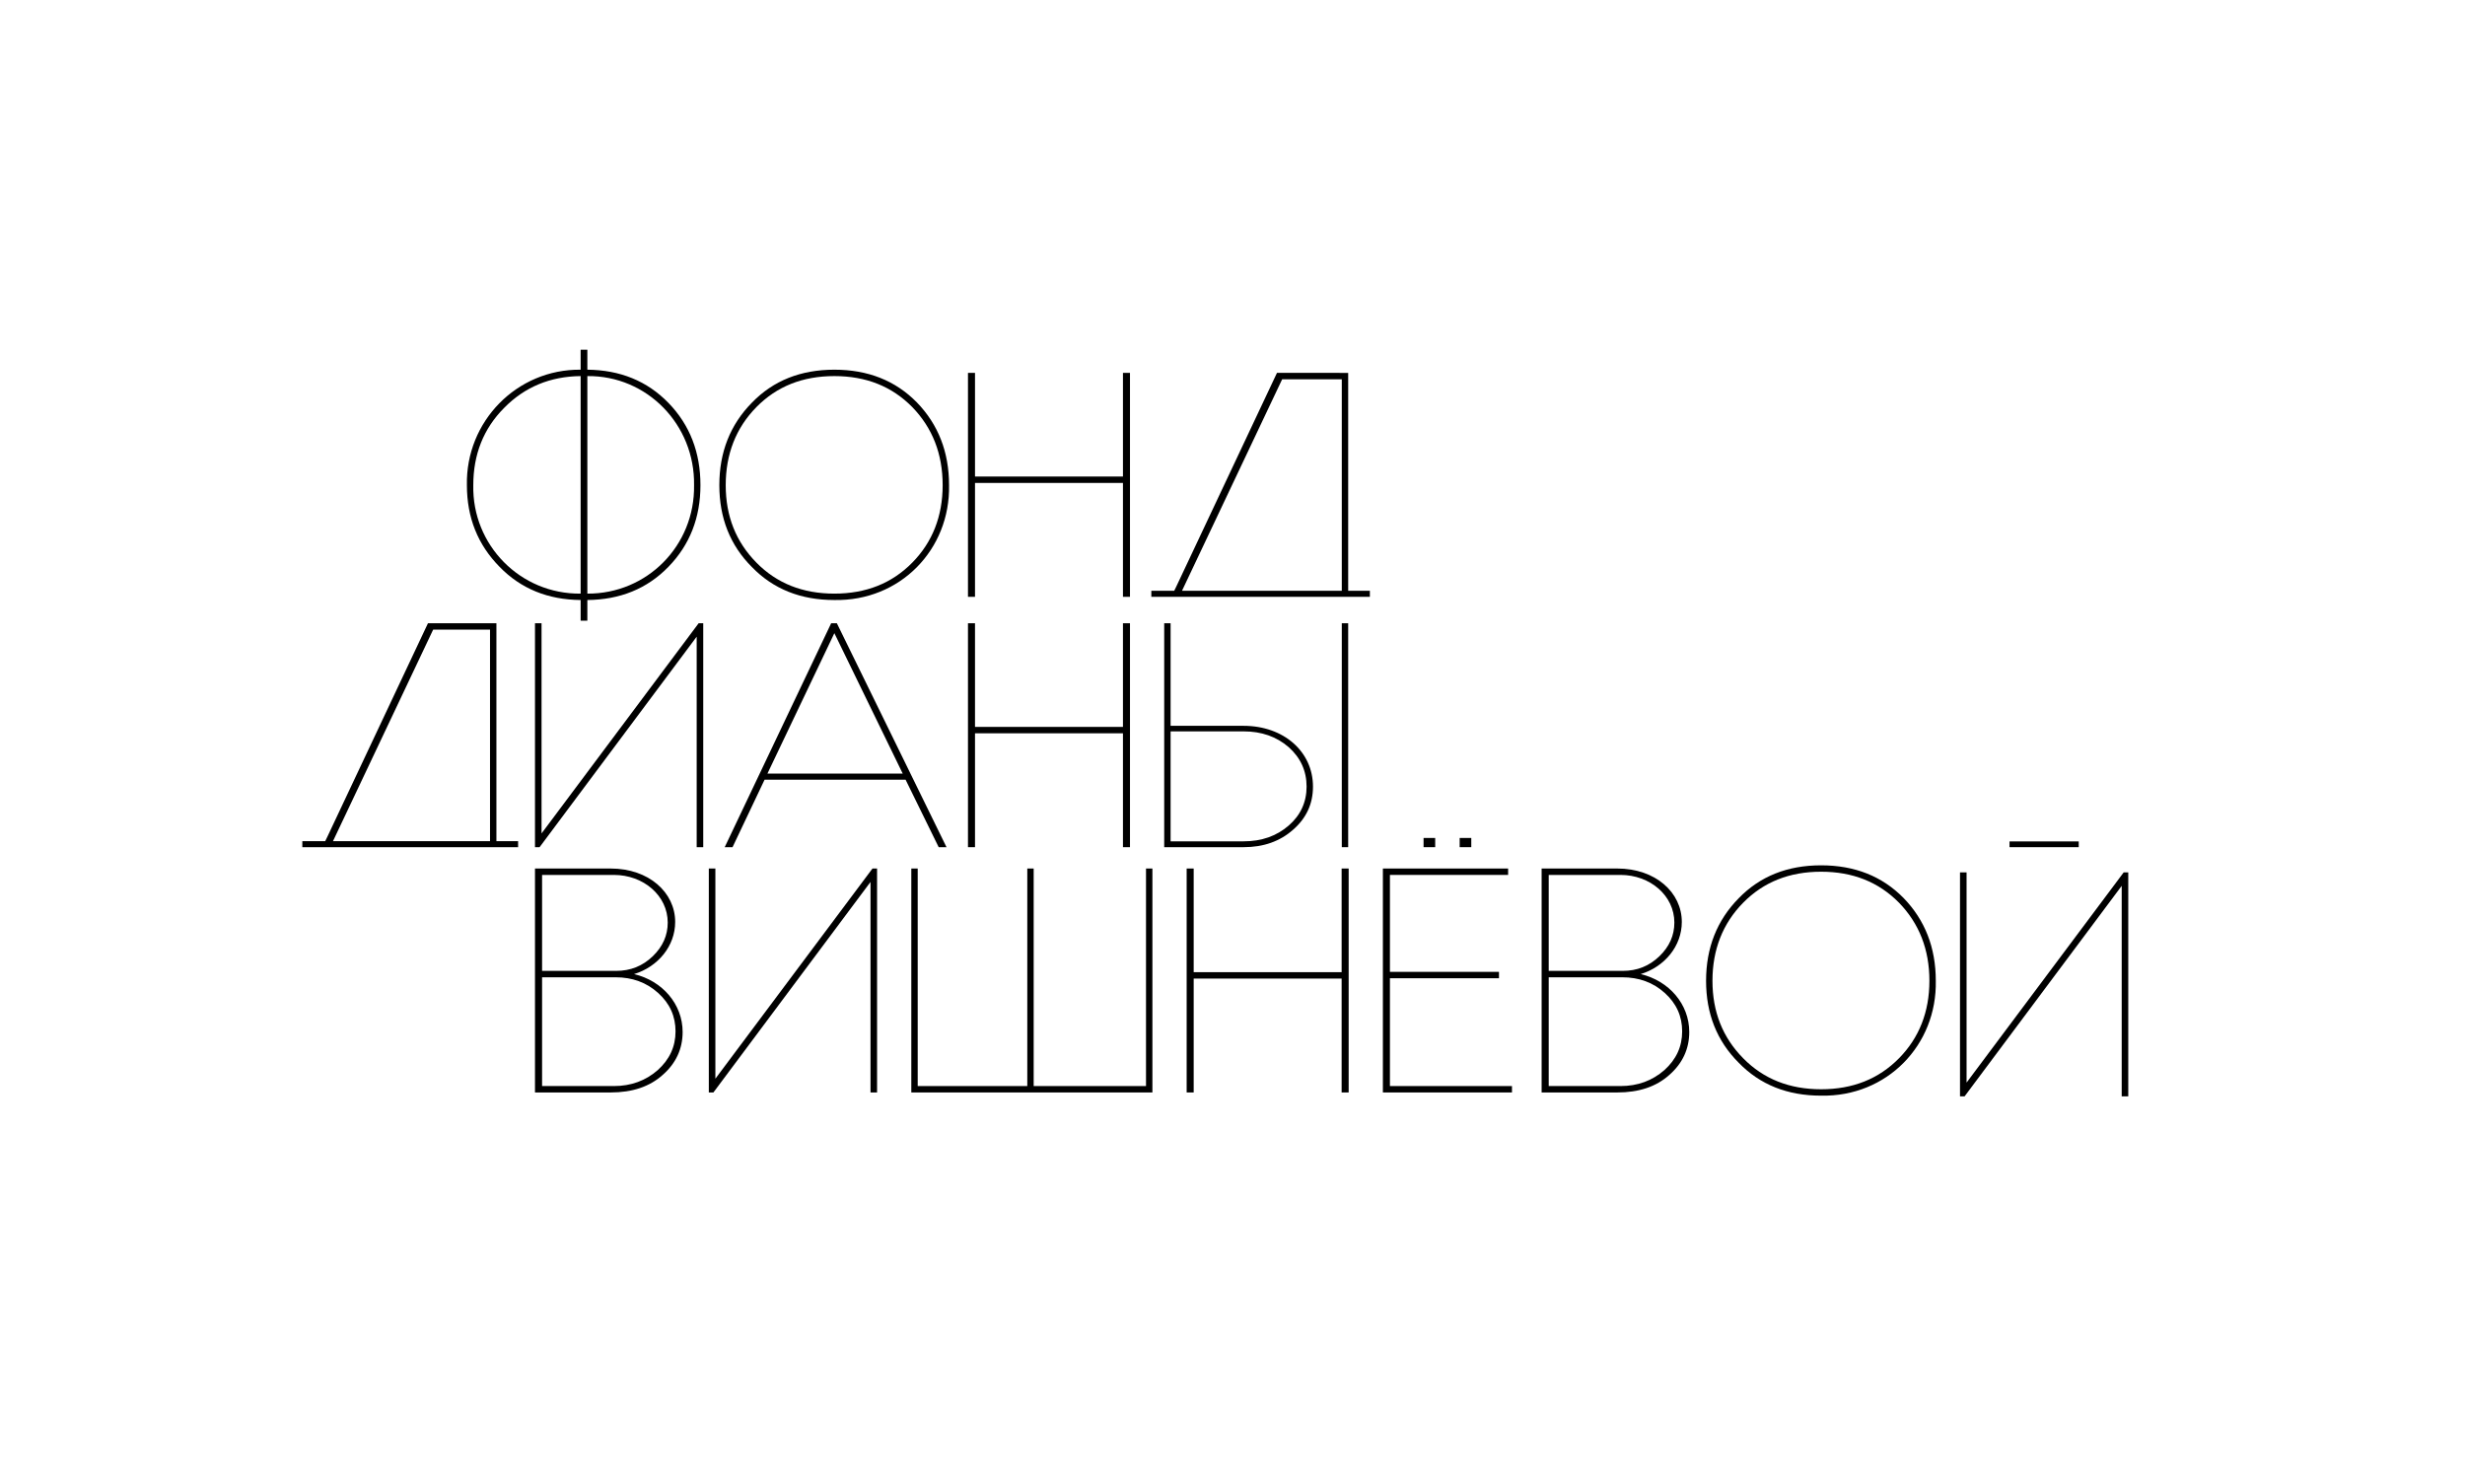 <?xml version="1.0" encoding="UTF-8"?> <svg xmlns="http://www.w3.org/2000/svg" width="304" height="183" viewBox="0 0 304 183" fill="none"><g clip-path="url(#clip0_113_145)"><mask id="mask0_113_145" style="mask-type:luminance" maskUnits="userSpaceOnUse" x="0" y="0" width="304" height="183"><path d="M0 0H304V183H0V0Z" fill="white"></path></mask><g mask="url(#mask0_113_145)"><path d="M153.374 103.754C155.581 103.754 157.433 103.105 158.93 101.807C160.388 100.545 161.137 98.921 161.137 97.01C161.137 95.063 160.388 93.44 158.93 92.141C157.433 90.843 155.581 90.194 153.374 90.194H144.366V103.754H153.374ZM153.374 89.509C158.3 89.509 161.925 92.682 161.925 97.01C161.925 99.138 161.097 100.905 159.482 102.312C157.866 103.754 155.817 104.476 153.374 104.476H143.578V76.86H144.366V89.509H153.374Z" fill="black"></path><path d="M72.436 73.206C79.804 73.245 85.714 67.288 85.596 59.832C85.714 52.376 79.804 46.3 72.436 46.379V73.206ZM71.608 73.206V46.379C67.865 46.419 64.713 47.72 62.191 50.285C59.63 52.849 58.369 56.045 58.369 59.832C58.211 67.209 64.161 73.285 71.608 73.206ZM82.444 69.892C79.804 72.614 76.455 73.956 72.436 73.995V76.54H71.608V73.995C67.589 73.956 64.24 72.614 61.6 69.892C58.921 67.17 57.581 63.816 57.581 59.832C57.423 51.981 63.728 45.511 71.608 45.59V43.124H72.436V45.59C76.455 45.63 79.804 46.971 82.444 49.693C85.084 52.415 86.384 55.808 86.384 59.832C86.384 63.816 85.084 67.17 82.444 69.892Z" fill="black"></path><path d="M102.898 73.206C106.798 73.206 109.99 71.944 112.512 69.379C114.994 66.854 116.255 63.659 116.255 59.832C116.255 55.966 114.994 52.77 112.512 50.206C109.99 47.642 106.798 46.379 102.898 46.379C98.997 46.379 95.805 47.642 93.283 50.206C90.762 52.77 89.501 56.005 89.501 59.832C89.501 63.659 90.762 66.815 93.283 69.379C95.805 71.944 98.997 73.206 102.898 73.206ZM92.732 69.931C90.052 67.249 88.713 63.896 88.713 59.832C88.713 55.769 90.052 52.376 92.732 49.654C95.372 46.931 98.76 45.59 102.898 45.59C107.035 45.59 110.424 46.931 113.064 49.614C115.703 52.336 117.043 55.729 117.043 59.832C117.201 67.762 111.014 74.153 102.898 73.995C98.76 73.995 95.372 72.654 92.732 69.931Z" fill="black"></path><path d="M138.49 45.984H139.356V73.601H138.49V59.556H120.244V73.601H119.377V45.984H120.244V58.767H138.49V45.984Z" fill="black"></path><path d="M86.162 76.859H86.728V104.476H85.919V78.516L66.545 104.476H65.978V76.859H66.787V102.779L86.162 76.859Z" fill="black"></path><path d="M247.828 103.765H256.363V104.476H247.828V103.765Z" fill="black"></path><path d="M102.899 78.083L94.644 95.402H111.33L102.899 78.083ZM115.765 104.476L111.682 96.151H94.293L90.341 104.476H89.375L102.504 76.86H103.207L116.731 104.476H115.765Z" fill="black"></path><path d="M75.701 133.934C77.844 133.934 79.637 133.263 81.124 131.961C82.567 130.659 83.311 129.081 83.311 127.188C83.311 125.333 82.611 123.755 81.168 122.453C79.724 121.152 77.975 120.52 75.92 120.52H66.853V133.934H75.701ZM66.853 107.896V119.731H75.963C77.756 119.731 79.243 119.14 80.512 117.916C81.736 116.733 82.349 115.352 82.349 113.774C82.349 110.46 79.374 107.896 75.701 107.896H66.853ZM84.186 127.266C84.186 129.357 83.355 131.133 81.736 132.553C80.118 134.012 77.975 134.723 75.307 134.723H65.978V107.106H75.307C80.031 107.106 83.267 110.065 83.267 113.695C83.267 116.654 81.168 119.218 78.194 120.126C81.692 120.954 84.186 123.834 84.186 127.266Z" fill="black"></path><path d="M199.845 133.934C201.988 133.934 203.782 133.263 205.268 131.961C206.712 130.659 207.455 129.081 207.455 127.188C207.455 125.333 206.756 123.755 205.312 122.453C203.869 121.152 202.12 120.52 200.064 120.52H190.998V133.934H199.845ZM190.998 107.896V119.731H200.108C201.901 119.731 203.388 119.14 204.656 117.916C205.881 116.733 206.493 115.352 206.493 113.774C206.493 110.46 203.519 107.896 199.845 107.896H190.998ZM208.33 127.266C208.33 129.357 207.499 131.133 205.881 132.553C204.263 134.012 202.12 134.723 199.452 134.723H190.123V107.106H199.452C204.175 107.106 207.412 110.065 207.412 113.695C207.412 116.654 205.312 119.218 202.338 120.126C205.837 120.954 208.33 123.834 208.33 127.266Z" fill="black"></path><path d="M171.414 133.934H186.467V134.723H170.547V107.106H185.991V107.896H171.414V119.85H184.864V120.638H171.414V133.934Z" fill="black"></path><path d="M224.589 134.328C228.49 134.328 231.681 133.066 234.203 130.502C236.686 127.977 237.946 124.781 237.946 120.954C237.946 117.088 236.686 113.892 234.203 111.328C231.681 108.764 228.49 107.501 224.589 107.501C220.688 107.501 217.497 108.764 214.975 111.328C212.453 113.892 211.192 117.128 211.192 120.954C211.192 124.781 212.453 127.937 214.975 130.502C217.497 133.066 220.688 134.328 224.589 134.328ZM214.423 131.054C211.744 128.371 210.404 125.018 210.404 120.954C210.404 116.891 211.744 113.498 214.423 110.776C217.063 108.053 220.452 106.712 224.589 106.712C228.726 106.712 232.115 108.053 234.755 110.736C237.395 113.458 238.735 116.851 238.735 120.954C238.892 128.884 232.706 135.275 224.589 135.117C220.452 135.117 217.063 133.776 214.423 131.054Z" fill="black"></path><path d="M261.904 107.586H262.471V135.202H261.662V109.243L242.287 135.202H241.721V107.586H242.53V133.506L261.904 107.586Z" fill="black"></path><path d="M107.6 107.106H108.166V134.723H107.357V108.763L87.982 134.723H87.416V107.106H88.225V133.026L107.6 107.106Z" fill="black"></path><path d="M141.334 107.106H142.122V134.723H112.389V107.106H113.177V133.934H126.692V107.106H127.48V133.934H141.334V107.106Z" fill="black"></path><path d="M165.458 107.106H166.325V134.723H165.458V120.678H147.213V134.723H146.346V107.106H147.213V119.889H165.458V107.106Z" fill="black"></path><path d="M138.49 76.86H139.356V104.476H138.49V90.431H120.244V104.476H119.377V76.86H120.244V89.642H138.49V76.86Z" fill="black"></path><path d="M165.479 76.86H166.266V104.476H165.479V76.86Z" fill="black"></path><path d="M41.067 103.73L53.419 77.648H60.433V103.73H41.067ZM61.221 103.73V76.86H61.113L52.779 76.859L40.379 103.174L40.108 103.73H37.285V104.476H63.896V103.73H61.221Z" fill="black"></path><path d="M145.772 72.855L158.124 46.773H165.478V72.855H145.772ZM166.266 72.855V45.985H166.158L157.484 45.984L145.084 72.299L144.813 72.855H141.99V73.601H168.941V72.855H166.266Z" fill="black"></path><path d="M175.564 103.338H176.997V104.476H175.564V103.338Z" fill="black"></path><path d="M180.016 103.338H181.448V104.476H180.016V103.338Z" fill="black"></path></g></g><defs><clipPath id="clip0_113_145"><rect width="304" height="183" fill="white"></rect></clipPath></defs></svg> 